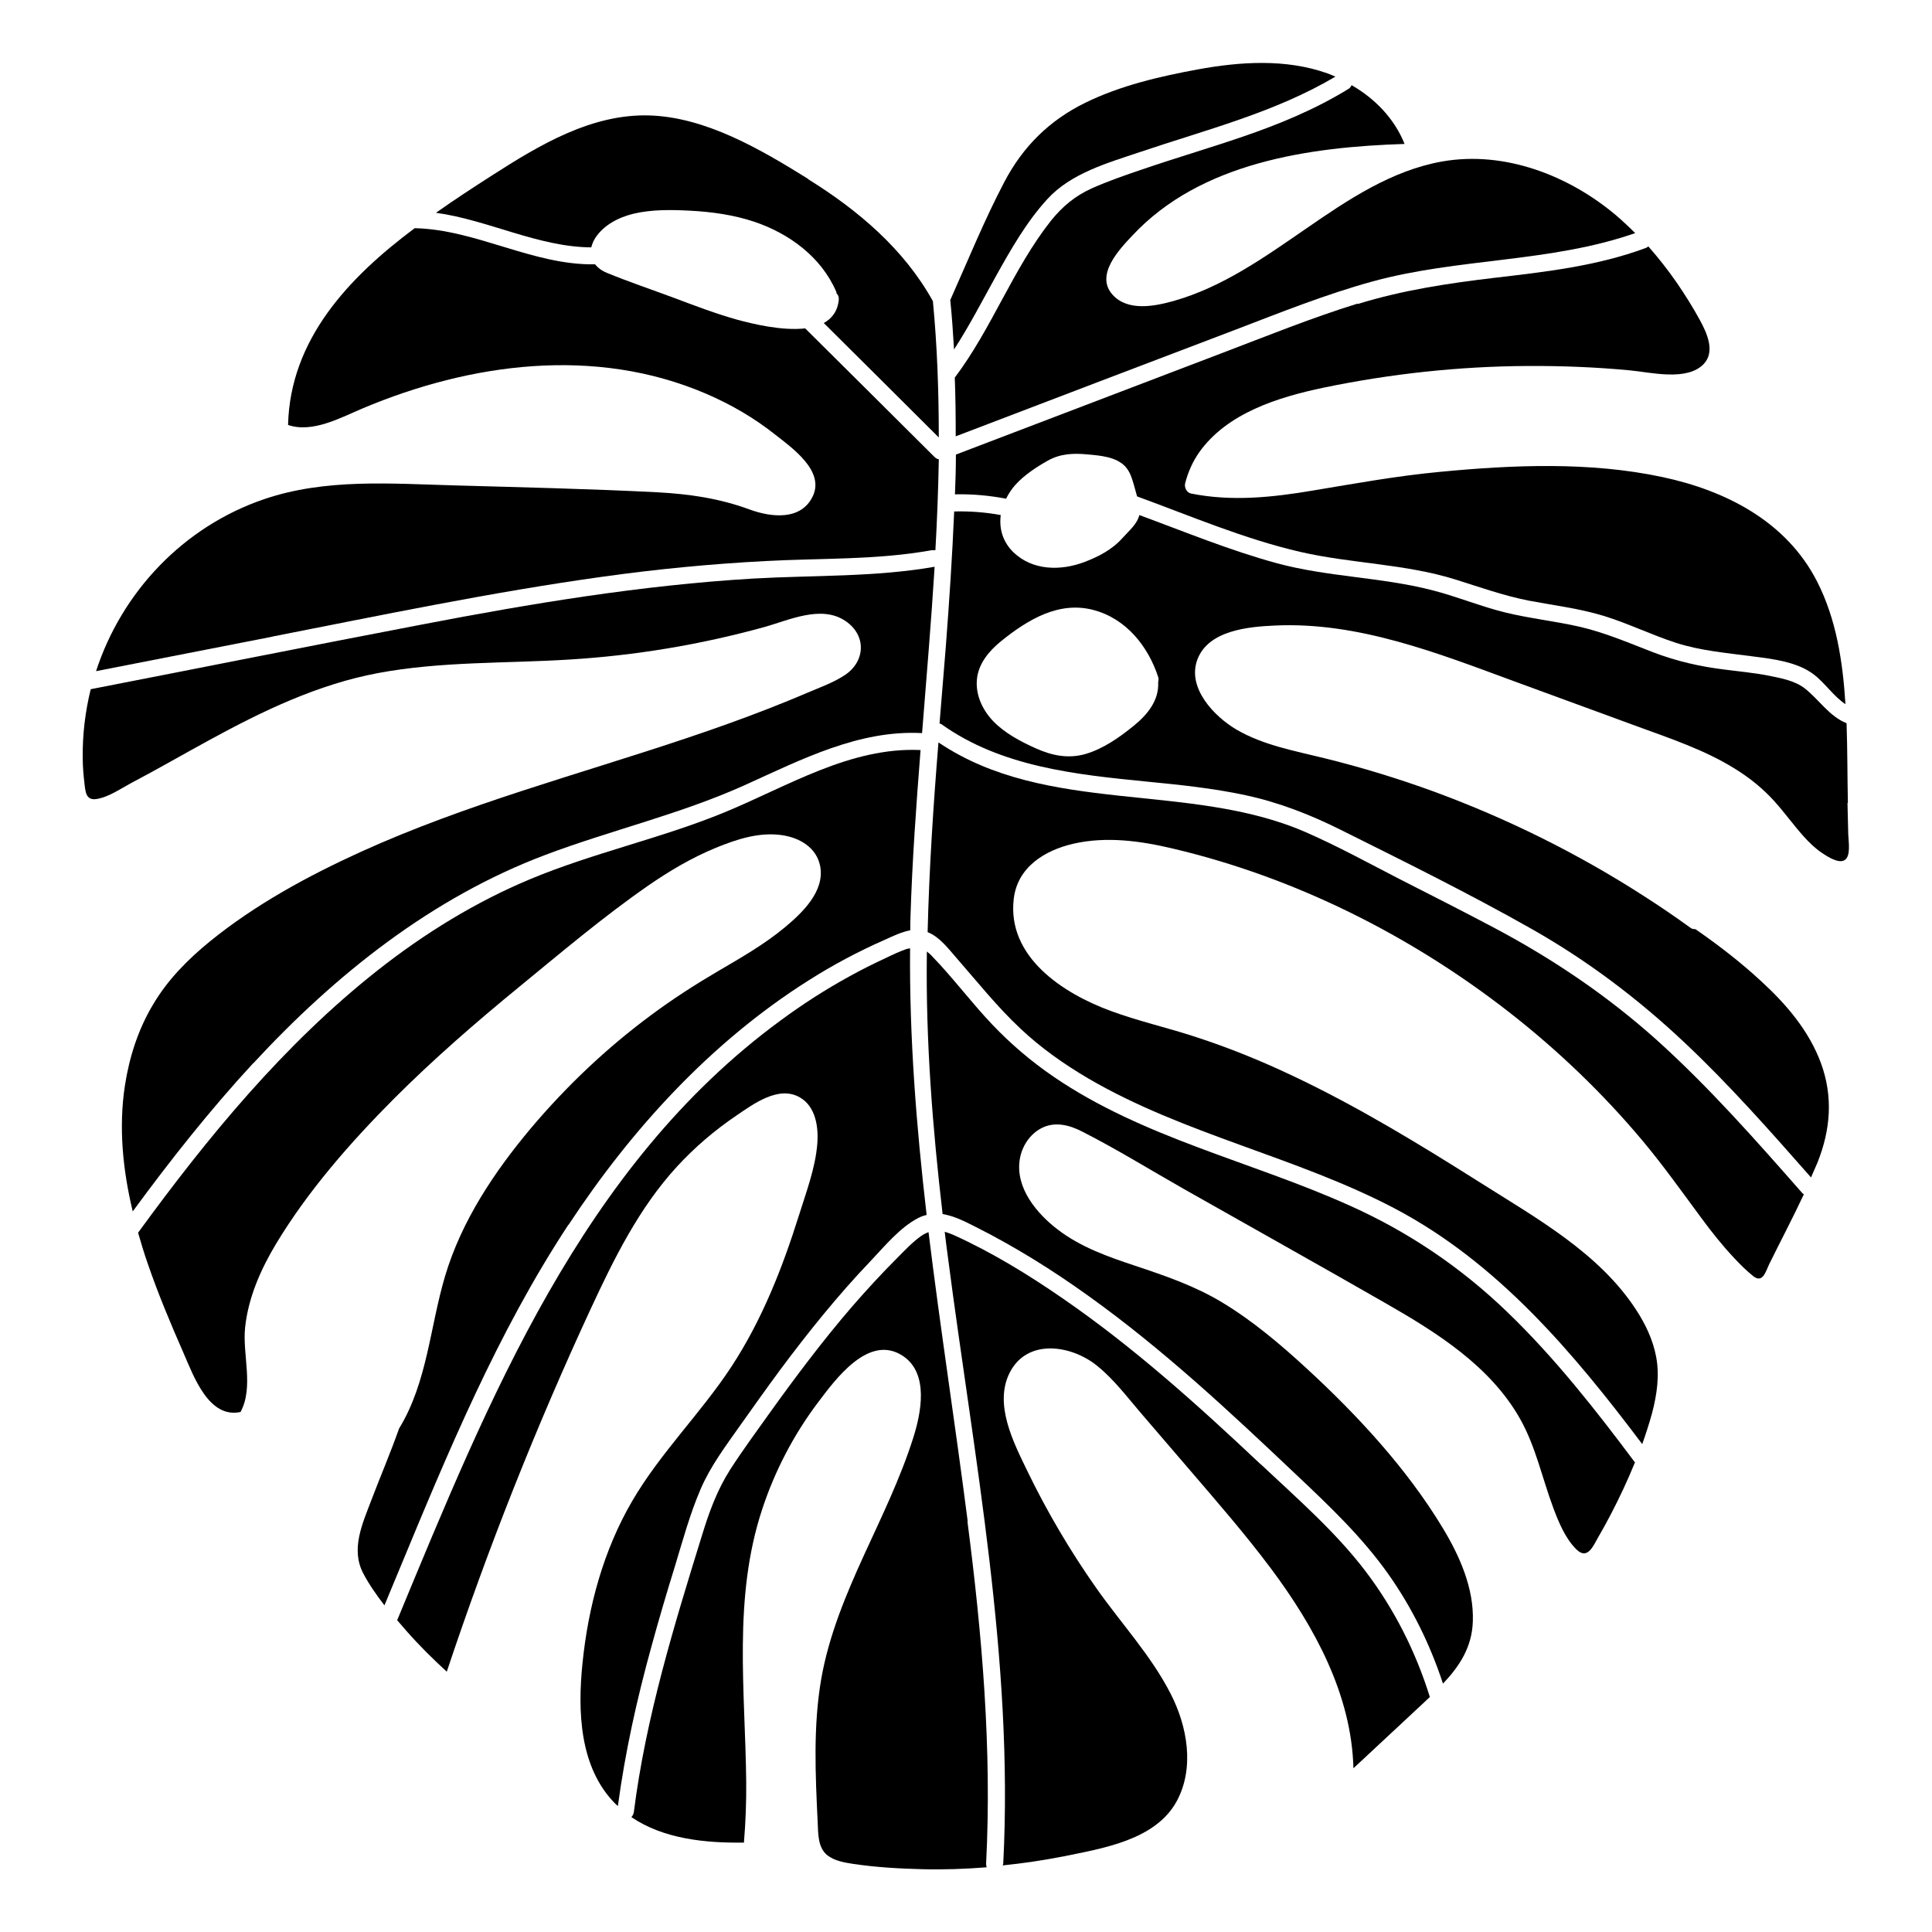 <?xml version="1.0" encoding="UTF-8"?>
<!-- Uploaded to: SVG Repo, www.svgrepo.com, Generator: SVG Repo Mixer Tools -->
<svg fill="#000000" width="800px" height="800px" version="1.1" viewBox="144 144 512 512" xmlns="http://www.w3.org/2000/svg">
 <g>
  <path d="m400.45 547.16c-3.273-25.594-7.254-51.086-10.379-76.629-0.656 0.25-1.309 0.555-2.016 1.059-2.266 1.613-4.231 3.727-6.195 5.691-4.231 4.231-8.312 8.664-12.242 13.199-7.707 8.969-14.812 18.438-21.715 28.062-3.527 4.938-7.152 9.875-10.43 14.965-3.426 5.391-5.543 11.184-7.406 17.281-7.457 24.082-14.914 48.316-18.086 73.406-0.051 0.555-0.352 1.008-0.656 1.359 8.516 5.793 19.648 6.902 29.824 6.75 0.453-5.391 0.656-10.73 0.605-16.121-0.25-24.184-3.527-48.719 4.231-72.195 3.324-10.125 8.312-19.699 14.711-28.215 4.637-6.144 13.504-18.438 22.57-12.445 7.004 4.637 4.836 15.215 2.719 21.816-3.375 10.629-8.312 20.707-12.949 30.832-4.836 10.578-9.371 21.41-11.387 32.898-2.168 12.496-1.562 25.34-0.957 37.988 0.152 3.023 0 6.699 2.519 8.766 1.914 1.512 4.535 1.965 6.852 2.316 6.047 0.906 12.191 1.258 18.289 1.41 5.691 0.152 11.438-0.051 17.129-0.504-0.102-0.25-0.152-0.605-0.152-0.957 1.562-30.328-1.059-60.609-4.938-90.637z"/>
  <path d="m307.75 622.58c1.914-14.258 5.039-28.312 8.867-42.168 1.965-7.203 4.082-14.359 6.297-21.512 2.066-6.801 3.93-13.703 6.75-20.254 2.57-5.996 6.5-11.234 10.227-16.523 3.578-5.039 7.152-10.078 10.832-15.062 7.508-10.078 15.367-19.852 24.031-28.918 3.727-3.93 7.707-8.816 12.543-11.336 0.754-0.402 1.512-0.656 2.266-0.855-2.719-23.426-4.586-46.906-4.383-70.633-0.352 0.051-0.656 0.102-1.008 0.203-1.863 0.656-3.68 1.512-5.441 2.367-3.273 1.512-6.5 3.125-9.672 4.887-6.348 3.477-12.445 7.406-18.238 11.688-52.648 38.641-77.336 100.51-101.52 158.8 0 0-0.051 0.051-0.051 0.102 0.855 1.008 1.715 1.965 2.57 2.973 3.324 3.777 6.902 7.305 10.578 10.68 10.883-32.648 23.578-64.688 38.039-95.926 6.246-13.453 12.848-26.902 22.973-37.938 4.684-5.09 9.977-9.621 15.719-13.504 4.535-3.074 11.184-8.062 16.828-4.836 4.231 2.418 4.988 7.91 4.637 12.293-0.504 6.449-2.973 12.898-4.887 19.043-4.383 13.957-9.824 27.762-17.887 40.055-8.113 12.344-18.844 22.824-26.301 35.621-7.609 13.047-11.637 27.961-13.148 42.926-1.309 12.695-0.855 27.711 8.766 37.332 0.203 0.203 0.402 0.352 0.605 0.504z"/>
  <path d="m478.14 532.1c-16.625-15.668-33.656-31.035-52.547-44.031-9.117-6.297-18.742-12.191-28.867-16.777-0.805-0.352-1.613-0.656-2.367-0.855 0.25 2.266 0.555 4.484 0.855 6.75 6.902 53.305 17.434 106.61 14.66 160.61 0 0.203-0.102 0.352-0.152 0.555 5.441-0.555 10.832-1.359 16.223-2.418 10.379-2.117 24.285-4.332 29.875-14.559 4.836-8.867 2.82-19.902-1.562-28.465-5.188-10.176-13.148-18.691-19.699-28.012-6.953-9.875-13.098-20.305-18.34-31.137-3.629-7.508-8.867-17.633-4.637-25.996 4.684-9.219 16.473-7.305 23.227-1.762 4.434 3.578 7.961 8.312 11.688 12.645 4.281 4.988 8.566 9.977 12.848 14.965 7.305 8.516 14.711 17.027 21.461 26.047 11.539 15.469 21.363 33.352 21.867 52.949 6.144-5.742 12.293-11.438 18.438-17.18 0.605-0.555 1.211-1.16 1.812-1.715-3.727-11.992-9.422-23.277-17.027-33.301-8.012-10.531-18.137-19.297-27.711-28.312z"/>
  <path d="m294.65 468.62c16.676-25.34 37.734-48.418 63.531-64.738 6.5-4.133 13.301-7.758 20.305-10.832 2.117-0.957 4.383-2.066 6.75-2.519 0-1.211 0-2.367 0.051-3.578 0.453-14.711 1.512-29.473 2.672-44.184-18.641-0.855-35.316 9.672-51.992 16.523-16.777 6.902-34.66 10.68-51.438 17.684-14.508 6.047-28.062 14.41-40.406 24.133-24.789 19.547-45.039 44.184-63.531 69.574 0.805 2.769 1.613 5.492 2.57 8.211 2.769 8.062 6.098 15.973 9.523 23.781 2.621 5.996 6.648 17.332 15.062 15.516 3.578-6.648 0.453-15.215 1.211-22.418 0.855-7.961 4.133-15.367 8.211-22.168 8.516-14.105 19.648-26.801 31.234-38.441 10.43-10.43 21.613-20.152 33.051-29.523 11.184-9.168 22.371-18.641 34.258-26.902 5.691-3.93 11.637-7.457 18.035-10.078 5.543-2.266 11.488-4.231 17.582-3.324 4.637 0.707 9.07 3.273 10.027 8.211 1.258 6.648-4.734 12.344-9.32 16.172-5.441 4.535-11.637 8.062-17.734 11.637-6.098 3.578-12.043 7.406-17.734 11.637-11.789 8.715-22.52 18.895-31.941 30.078-9.672 11.539-18.34 24.535-22.672 39.094-4.031 13.504-4.684 28.113-12.191 40.406-2.266 6.398-4.938 12.645-7.356 18.992-2.367 6.246-5.492 12.949-2.168 19.348 1.562 2.973 3.527 5.793 5.644 8.516 1.258-2.973 2.469-5.996 3.727-8.969 13.047-31.488 26.199-63.277 44.988-91.844z"/>
  <path d="m621.73 460.3c-12.344-14.055-24.738-28.113-38.641-40.656-13.148-11.789-27.559-21.512-43.125-29.773-8.363-4.434-16.828-8.715-25.242-13-8.211-4.231-16.375-8.715-24.836-12.395-30.934-13.402-68.418-4.332-97.184-23.73-1.359 16.727-2.469 33.504-2.871 50.281 3.176 1.258 5.492 4.383 7.656 6.852 5.543 6.348 10.832 13 16.977 18.742 5.391 5.09 11.488 9.371 17.887 13.148 25.492 14.914 55.117 20.758 81.215 34.461 27.355 14.41 47.309 38.137 65.645 62.473 0.957-2.719 1.863-5.492 2.621-8.262 1.258-4.836 2.016-9.926 1.059-14.914-0.855-4.484-2.82-8.613-5.289-12.395-9.824-15.113-26.5-24.336-41.363-33.754-16.02-10.125-32.293-20.051-49.422-28.164-8.566-4.082-17.383-7.656-26.449-10.578-7.305-2.367-14.863-4.082-22.066-6.75-12.496-4.586-27.508-14.258-25.645-29.727 1.008-8.363 8.16-12.797 15.77-14.559 8.766-2.016 17.887-0.754 26.5 1.309 32.242 7.609 62.773 22.922 88.871 43.227 13 10.125 24.988 21.613 35.57 34.258 5.441 6.5 10.328 13.402 15.367 20.203 2.769 3.777 5.691 7.457 8.918 10.883 1.562 1.664 3.176 3.273 4.938 4.684 2.57 2.066 3.324-1.211 4.281-3.176 3.023-6.144 6.246-12.242 9.168-18.488-0.102-0.051-0.152-0.102-0.25-0.203z"/>
  <path d="m211.07 425.84c21.766-23.527 47.309-43.934 77.535-55.316 17.531-6.602 35.82-10.781 52.949-18.539 14.812-6.699 30.129-14.609 46.805-13.703 1.16-14.711 2.418-29.371 3.324-44.082-15.82 2.769-32.145 2.215-48.113 3.125-29.574 1.762-58.746 6.602-87.812 12.191-29.27 5.594-58.441 11.438-87.715 17.129-1.461 5.945-2.215 12.09-2.117 18.391 0 2.215 0.203 4.383 0.453 6.551 0.25 2.117 0.352 4.535 3.074 4.18 3.223-0.453 6.449-2.719 9.27-4.231 7.004-3.68 13.855-7.656 20.809-11.438 14.105-7.707 28.766-14.762 44.688-17.734 16.727-3.125 33.754-2.519 50.684-3.578 17.383-1.059 34.66-3.93 51.488-8.566 6.602-1.812 15.266-6.047 21.715-1.613 5.543 3.777 5.238 10.629-0.152 14.258-3.023 2.016-6.699 3.324-10.027 4.734-3.375 1.461-6.801 2.82-10.227 4.18-7.106 2.769-14.309 5.34-21.512 7.758-28.918 9.723-58.645 17.531-86.504 30.18-14.055 6.398-27.961 13.957-39.953 23.68-5.945 4.836-11.387 10.328-15.266 16.977-3.879 6.5-6.195 13.805-7.356 21.262-1.715 11.184-0.555 22.469 2.066 33.402 9.977-13.602 20.453-26.852 31.891-39.246z"/>
  <path d="m633.71 356.82c-0.152-6.852-0.102-14.008-0.352-21.16-4.586-1.812-7.305-6.297-11.133-9.27-2.621-2.016-6.246-2.672-9.473-3.324-3.828-0.754-7.758-1.109-11.637-1.613-6.602-0.805-12.797-2.215-18.992-4.586-6.398-2.469-12.695-5.188-19.398-6.75-6.602-1.512-13.352-2.215-19.902-3.828-6.551-1.613-12.797-4.231-19.348-5.894-13.551-3.477-27.66-3.477-41.16-7.152-12.395-3.375-24.336-8.312-36.375-12.746-0.605 2.418-2.672 4.082-4.484 6.098-2.672 3.023-6.348 4.938-10.078 6.348-6.246 2.367-13.703 2.316-18.793-2.57-2.922-2.82-3.828-6.398-3.375-9.875-4.082-0.754-8.211-1.059-12.344-0.957-0.504 11.941-1.309 23.93-2.215 35.82-0.555 6.801-1.109 13.551-1.664 20.355 0.152 0.051 0.301 0.102 0.504 0.203 15.871 11.336 35.668 13.352 54.461 15.215 8.766 0.855 17.582 1.762 26.25 3.629 8.816 1.914 17.078 5.141 25.141 9.168 16.879 8.414 33.906 16.828 50.383 26.148 14.812 8.363 28.363 18.59 40.707 30.23 11.891 11.184 22.723 23.477 33.504 35.719 0.555-1.309 1.16-2.621 1.715-3.93 3.477-8.715 4.18-17.48 0.906-26.398-3.176-8.566-9.168-15.566-15.82-21.664-5.441-5.039-11.336-9.574-17.434-13.805-0.402 0-0.855 0-1.309-0.352-4.031-2.922-8.16-5.742-12.344-8.414-17.434-11.234-36.125-20.504-55.57-27.66-9.523-3.477-19.246-6.449-29.07-8.867-7.91-1.965-16.172-3.426-23.277-7.559-5.945-3.477-13.301-11.133-10.379-18.691 2.973-7.707 13.652-8.613 20.605-8.918 21.965-1.008 43.023 7.305 63.277 14.762 10.832 3.981 21.613 7.91 32.445 11.891 8.918 3.273 18.086 6.297 26.148 11.336 3.828 2.367 7.406 5.238 10.43 8.613 2.719 3.023 5.09 6.348 7.809 9.371 1.461 1.613 3.023 3.125 4.836 4.332 1.359 0.906 4.332 2.871 5.945 1.863 1.715-1.059 1.008-5.09 0.957-6.801-0.051-2.769-0.152-5.594-0.203-8.363zm-182.78-31.891c0.203 4.785-2.922 8.516-6.449 11.387-3.777 3.074-8.113 6.144-12.848 7.508-4.535 1.309-8.918 0.402-13.148-1.512-4.031-1.812-8.262-4.031-11.336-7.254-2.922-3.074-4.836-7.305-4.18-11.637 0.605-3.93 3.324-7.055 6.348-9.523 7.004-5.644 15.316-10.73 24.586-8.211 8.566 2.316 14.359 9.574 17.027 17.734 0.152 0.504 0.102 0.957 0 1.359v0.152z"/>
  <path d="m577.34 531.64c-10.43-13.957-21.262-27.762-33.855-39.902-12.395-11.941-26.348-21.363-42.066-28.363-25.895-11.637-54.562-17.836-78.242-34.059-5.894-4.031-11.285-8.613-16.223-13.805-5.543-5.844-10.379-12.344-15.973-18.137-0.453-0.504-0.906-0.855-1.359-1.211v0.707c-0.301 23.023 1.512 45.996 4.18 68.871 2.82 0.453 5.543 1.762 8.312 3.176 10.68 5.34 20.859 11.688 30.582 18.691 19.598 14.055 37.23 30.531 54.715 47.105 8.816 8.312 17.582 16.625 24.586 26.551 6.246 8.867 11.035 18.641 14.41 28.918 4.332-4.586 7.707-9.621 7.91-16.523 0.301-8.816-3.527-17.383-8.012-24.789-9.473-15.668-22.52-29.773-35.922-42.117-7.004-6.449-14.309-12.645-22.469-17.582-7.254-4.383-15.062-7.055-23.074-9.723-7.106-2.367-14.309-4.887-20.355-9.473-5.691-4.281-11.488-11.184-10.227-18.793 0.555-3.375 2.621-6.602 5.742-8.211 3.578-1.863 7.508-0.805 10.883 0.957 9.117 4.637 17.887 10.078 26.754 15.113 17.887 10.125 35.82 20.152 53.656 30.379 13.551 7.758 27.711 16.676 35.57 30.633 4.133 7.356 5.844 15.719 8.766 23.527 1.41 3.777 3.223 8.211 6.195 11.082 2.922 2.82 4.434-1.059 5.742-3.324 1.16-1.965 2.215-3.93 3.273-5.945 2.316-4.434 4.484-9.02 6.398-13.754z"/>
  <path d="m503.73 224.47c-12.191 3.777-24.082 8.613-36.023 13.148-23.477 8.969-46.906 17.887-70.383 26.852 0 3.527-0.102 7.004-0.25 10.531 4.535-0.102 9.07 0.301 13.551 1.16 0.656-1.309 1.461-2.57 2.469-3.68 2.367-2.621 5.543-4.684 8.566-6.398 3.324-1.863 6.75-2.016 10.48-1.664 3.324 0.301 7.656 0.605 10.078 3.223 1.258 1.359 1.762 3.125 2.266 4.836 0.301 1.008 0.555 2.016 0.855 3.074 14.309 5.238 28.414 11.285 43.277 14.711 13.602 3.125 27.66 3.125 41.059 7.305 6.449 2.016 12.746 4.281 19.398 5.594 6.648 1.258 13.352 2.066 19.852 4.031 6.551 2.016 12.695 5.039 19.195 7.152 6.551 2.117 13.352 2.672 20.152 3.578 5.441 0.707 11.941 1.41 16.426 4.836 2.871 2.168 5.238 5.793 8.363 7.859-0.707-11.336-2.418-22.52-7.508-32.496-8.113-15.922-24.184-24.133-41.059-27.711-19.195-4.082-39.551-3.223-58.945-1.359-11.285 1.059-22.371 3.074-33.555 4.938-10.73 1.812-21.562 2.973-32.344 0.805-1.211-0.25-1.863-1.664-1.562-2.769 0.754-2.922 1.965-5.644 3.68-8.113 7.406-10.48 21.008-14.66 33-17.18 17.734-3.68 35.871-5.644 54.008-5.742 9.07-0.051 18.137 0.301 27.156 1.16 5.492 0.504 15.164 2.973 19.598-1.715 3.074-3.273 0.805-8.211-1.008-11.539-1.863-3.426-3.981-6.801-6.195-10.027-2.316-3.324-4.836-6.551-7.508-9.574-0.203 0.203-0.453 0.352-0.754 0.453-12.797 4.734-26.398 6.297-39.852 7.859-12.344 1.461-24.484 3.273-36.375 6.953z"/>
  <path d="m502.22 166.48c-0.152 0.402-0.402 0.805-0.906 1.109-8.766 5.391-18.289 9.32-28.012 12.645-8.816 3.023-17.785 5.644-26.602 8.664-4.484 1.512-8.969 3.074-13.301 4.988-4.484 2.016-7.859 4.836-10.934 8.664-10.078 12.797-15.617 28.516-25.441 41.516 0.203 5.188 0.25 10.379 0.25 15.566 12.496-4.785 24.988-9.523 37.484-14.309 12.293-4.684 24.586-9.371 36.93-14.055 11.84-4.535 23.68-9.27 35.922-12.645 22.871-6.297 47.258-4.988 69.727-12.848-1.613-1.613-3.324-3.223-5.09-4.734-12.543-10.578-29.523-17.129-45.996-14.258-13.453 2.367-24.988 10.125-36.023 17.734-10.984 7.559-22.168 15.566-35.215 19.246-5.039 1.41-12.141 2.82-16.172-1.664-4.684-5.188 1.715-11.941 5.289-15.719 18.086-19.348 46.754-23.426 72.094-24.234-2.672-6.699-7.859-12.043-14.105-15.617z"/>
  <path d="m216.21 312.69c29.02-5.691 57.988-11.738 87.262-15.82 14.359-2.016 28.816-3.426 43.328-4.18 14.66-0.805 29.574-0.25 44.031-2.871 0.402-0.051 0.707 0 1.059 0 0.453-8.012 0.754-16.07 0.906-24.082-0.402-0.102-0.805-0.301-1.109-0.605-11.438-11.387-22.871-22.773-34.309-34.109-6.195 0.707-13.957-1.211-17.887-2.266-5.793-1.613-11.438-3.777-17.078-5.894-5.844-2.168-11.789-4.18-17.582-6.551-1.359-0.555-2.418-1.359-3.125-2.266-16.473 0.301-31.438-9.219-47.812-9.574-17.531 13.098-33 29.473-33.555 52.145 6.449 2.215 13.906-1.914 19.75-4.383 28.668-12.09 61.668-16.473 90.938-3.93 6.602 2.82 12.848 6.449 18.488 10.934 4.434 3.477 13 9.523 9.926 16.172s-11.082 5.691-16.727 3.629c-8.062-2.973-16.07-4.133-24.637-4.586-17.785-0.906-35.621-1.309-53.402-1.812-16.879-0.453-34.359-1.914-50.633 3.629-21.512 7.305-37.785 24.688-44.586 45.594 15.617-3.074 31.234-6.098 46.855-9.168z"/>
  <path d="m395.82 223.41c0.453 4.383 0.754 8.816 1.008 13.199 4.031-6.195 7.457-12.848 11.035-19.297 3.981-7.152 8.16-14.508 13.703-20.555 6.246-6.852 15.973-9.574 24.484-12.445 17.582-5.945 35.77-10.48 51.844-20-0.707-0.301-1.359-0.605-2.066-0.855-11.035-3.93-23.125-3.125-34.41-1.059-10.125 1.863-20.504 4.281-29.773 8.816-9.574 4.684-16.574 11.637-21.512 21.059-5.289 10.078-9.621 20.758-14.258 31.137z"/>
  <path d="m358.18 191.42c-12.496-7.758-27.055-16.375-42.117-16.828-15.367-0.453-29.223 7.91-41.715 15.922-4.785 3.074-9.824 6.348-14.812 9.875 13.906 1.914 27.055 9.07 41.16 9.168 0.203-0.805 0.504-1.613 1.008-2.418 2.266-3.527 6.246-5.543 10.176-6.5 4.887-1.16 10.027-1.059 15.012-0.805 5.742 0.301 11.539 1.109 16.977 2.922 9.27 3.125 17.734 9.32 21.715 18.488 0.102 0.203 0.102 0.352 0.102 0.504 0.402 0.352 0.656 0.906 0.605 1.664-0.301 3.074-1.812 4.988-3.981 6.195 10.176 10.125 20.355 20.203 30.48 30.328 0-12.043-0.402-24.082-1.562-36.125-7.656-13.805-19.852-24.133-33.102-32.344z"/>
 </g>
</svg>
